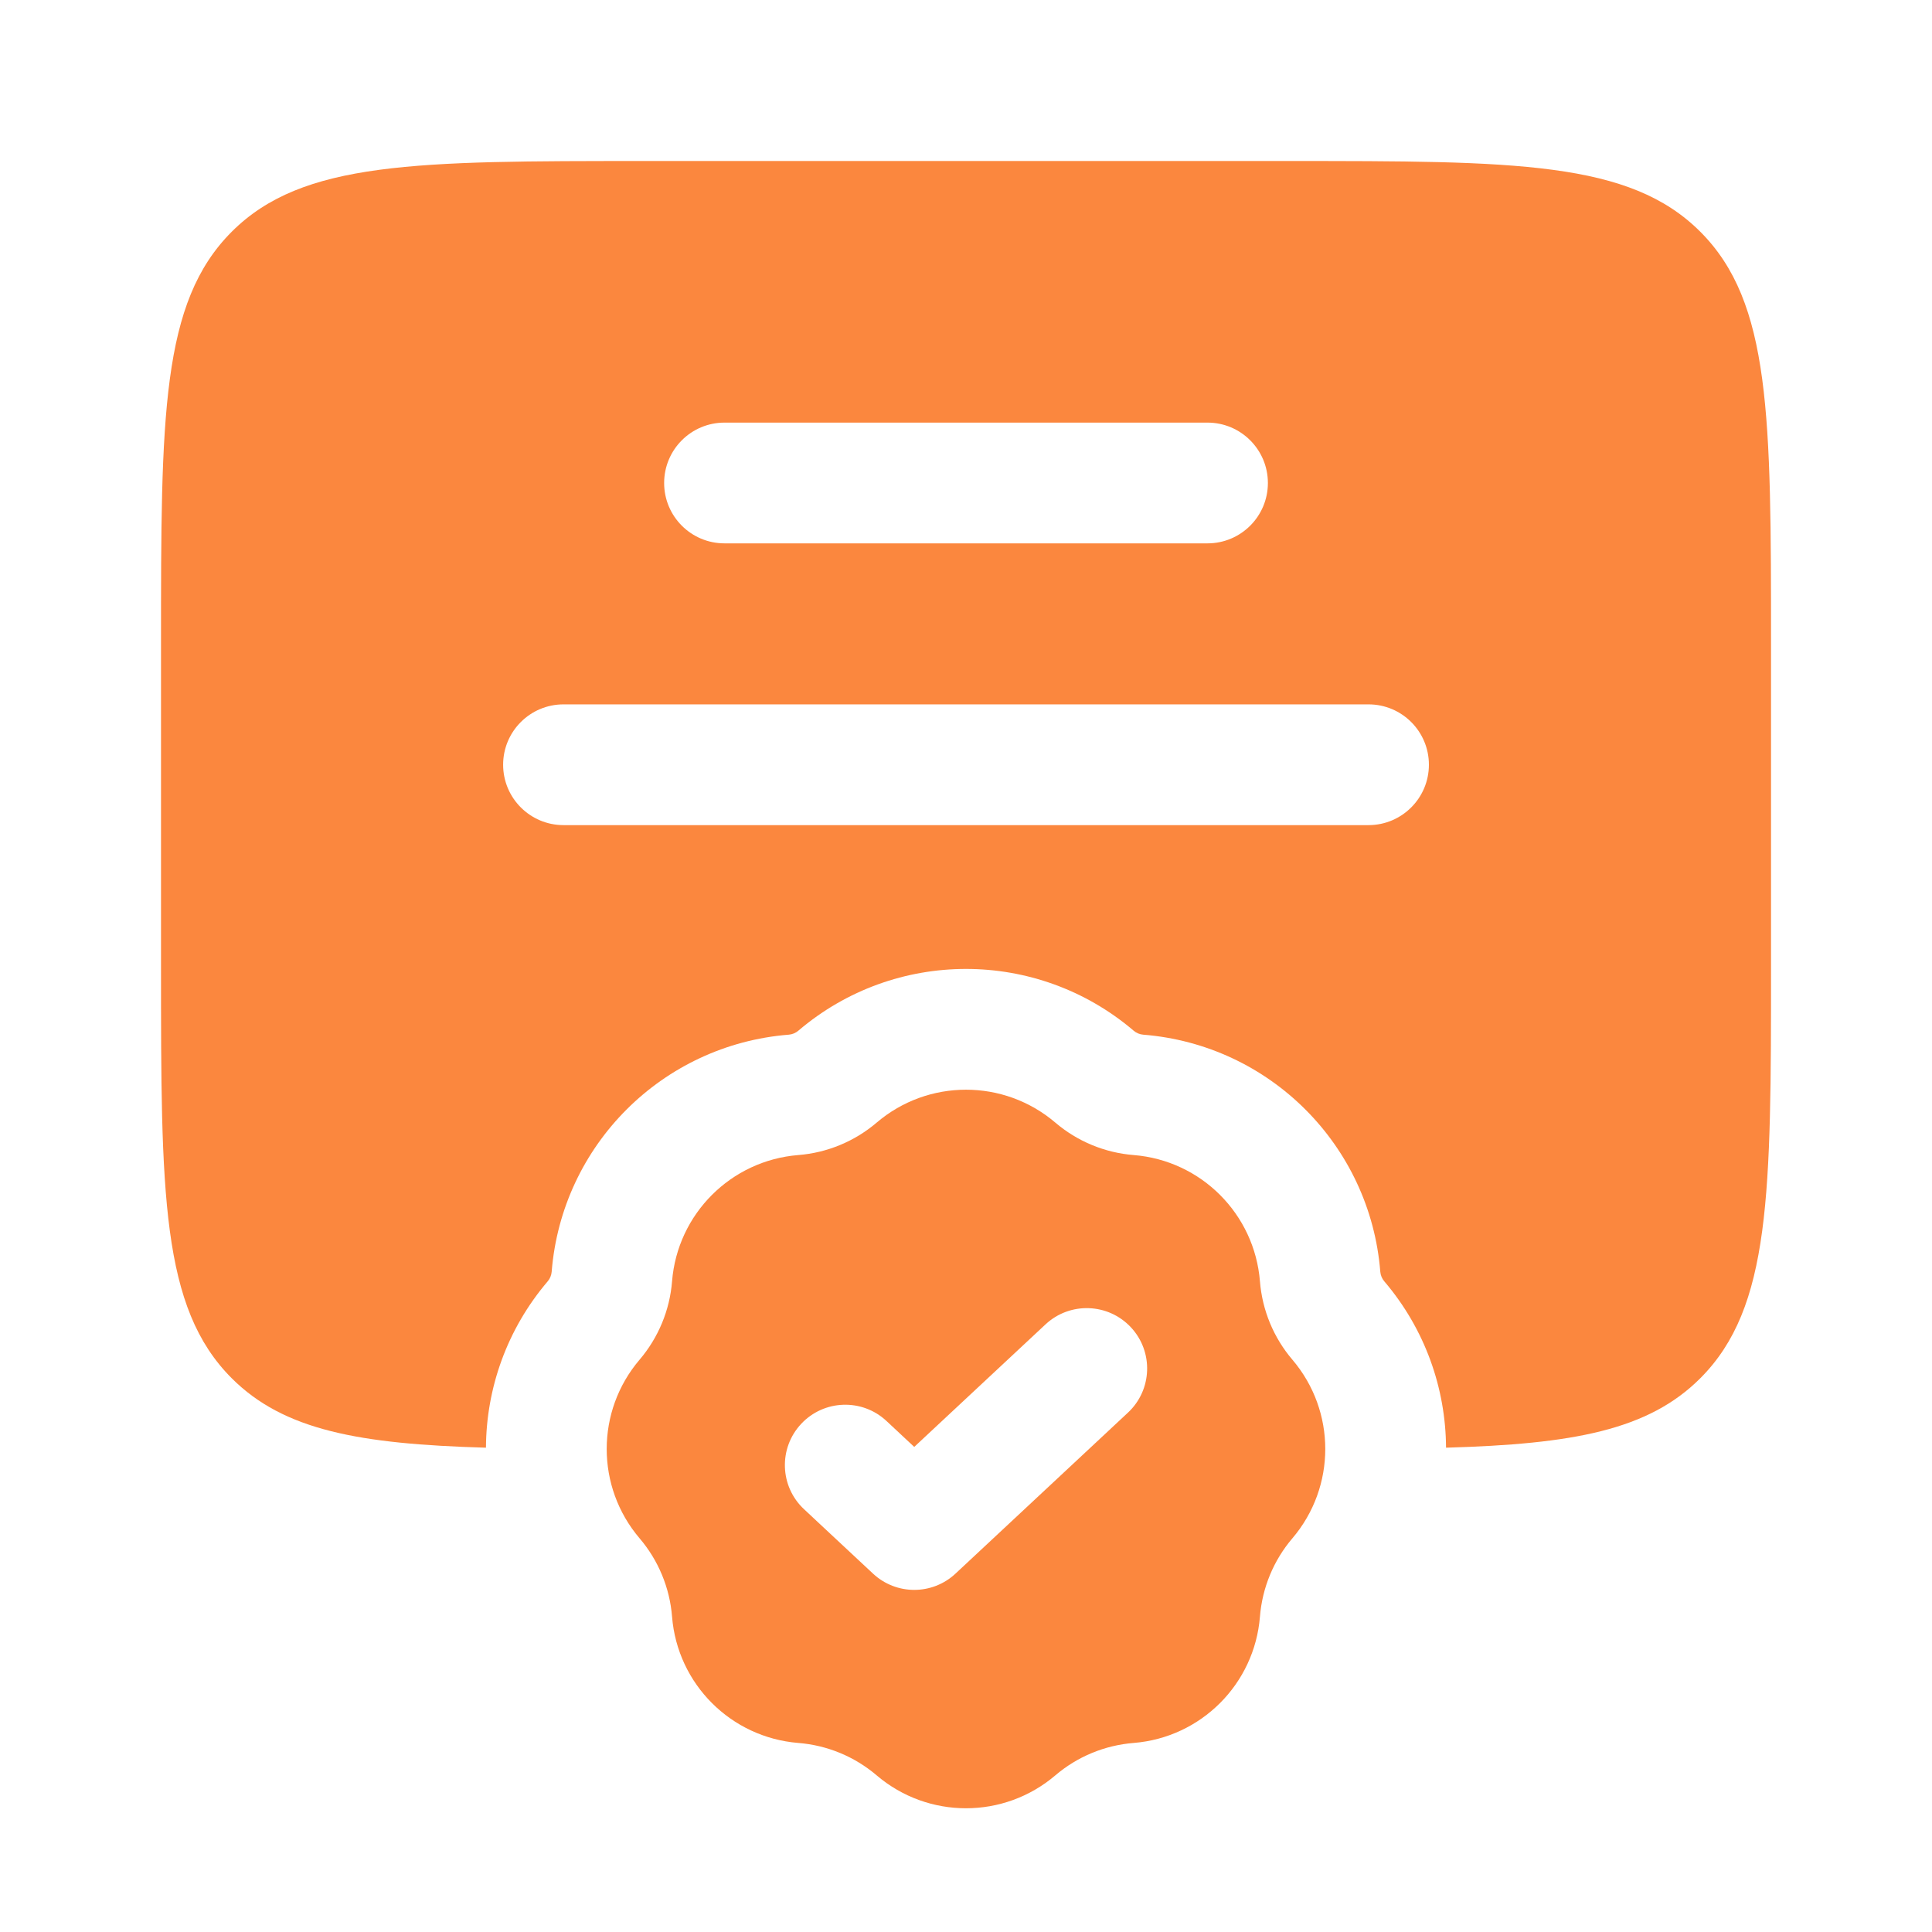 <svg width="62" height="62" viewBox="0 0 62 62" fill="none" xmlns="http://www.w3.org/2000/svg">
<path fill-rule="evenodd" clip-rule="evenodd" d="M5.167 31V20.666C5.167 13.36 5.167 9.706 7.437 7.436C9.707 5.167 13.36 5.167 20.667 5.167H41.334C48.64 5.167 52.294 5.167 54.564 7.436C56.834 9.706 56.834 13.36 56.834 20.666V31C56.834 38.306 56.834 41.96 54.564 44.23C52.894 45.9 50.476 46.341 46.405 46.458C46.395 44.557 45.735 42.659 44.424 41.12C44.349 41.033 44.305 40.925 44.295 40.811C43.971 36.751 40.748 33.528 36.688 33.204C36.574 33.195 36.466 33.15 36.379 33.075C33.279 30.434 28.72 30.434 25.621 33.075C25.534 33.15 25.425 33.195 25.311 33.204C21.252 33.528 18.028 36.751 17.704 40.811C17.695 40.925 17.65 41.033 17.576 41.12C16.265 42.659 15.604 44.557 15.595 46.458C11.525 46.341 9.107 45.9 7.437 44.23C5.167 41.96 5.167 38.306 5.167 31ZM21.313 15.5C21.313 14.43 22.18 13.562 23.25 13.562H38.75C39.82 13.562 40.688 14.43 40.688 15.5C40.688 16.57 39.82 17.437 38.75 17.437H23.25C22.18 17.437 21.313 16.57 21.313 15.5ZM18.084 22.604C17.014 22.604 16.146 23.471 16.146 24.541C16.146 25.611 17.014 26.479 18.084 26.479H43.917C44.987 26.479 45.855 25.611 45.855 24.541C45.855 23.471 44.987 22.604 43.917 22.604H18.084Z" fill="#FB873E"/>
<path fill-rule="evenodd" clip-rule="evenodd" d="M33.866 36.025C32.214 34.618 29.785 34.618 28.134 36.025C27.426 36.628 26.547 36.993 25.619 37.067C23.457 37.239 21.739 38.957 21.567 41.12C21.493 42.047 21.128 42.926 20.525 43.634C19.118 45.285 19.118 47.714 20.525 49.366C21.128 50.073 21.493 50.953 21.567 51.88C21.739 54.043 23.457 55.76 25.619 55.933C26.547 56.007 27.426 56.371 28.134 56.974C29.785 58.381 32.214 58.381 33.866 56.974C34.573 56.371 35.453 56.007 36.38 55.933C38.543 55.76 40.26 54.043 40.433 51.88C40.507 50.953 40.871 50.073 41.474 49.366C42.881 47.714 42.881 45.285 41.474 43.634C40.871 42.926 40.507 42.047 40.433 41.12C40.26 38.957 38.543 37.239 36.38 37.067C35.453 36.993 34.573 36.628 33.866 36.025ZM36.197 45.333C36.98 44.603 37.022 43.377 36.292 42.595C35.562 41.813 34.336 41.77 33.553 42.5L29.339 46.433L28.447 45.6C27.665 44.87 26.439 44.913 25.709 45.695C24.979 46.477 25.021 47.703 25.803 48.433L28.017 50.5C28.762 51.195 29.917 51.195 30.662 50.5L36.197 45.333Z" fill="#FB873E"/>
</svg>
